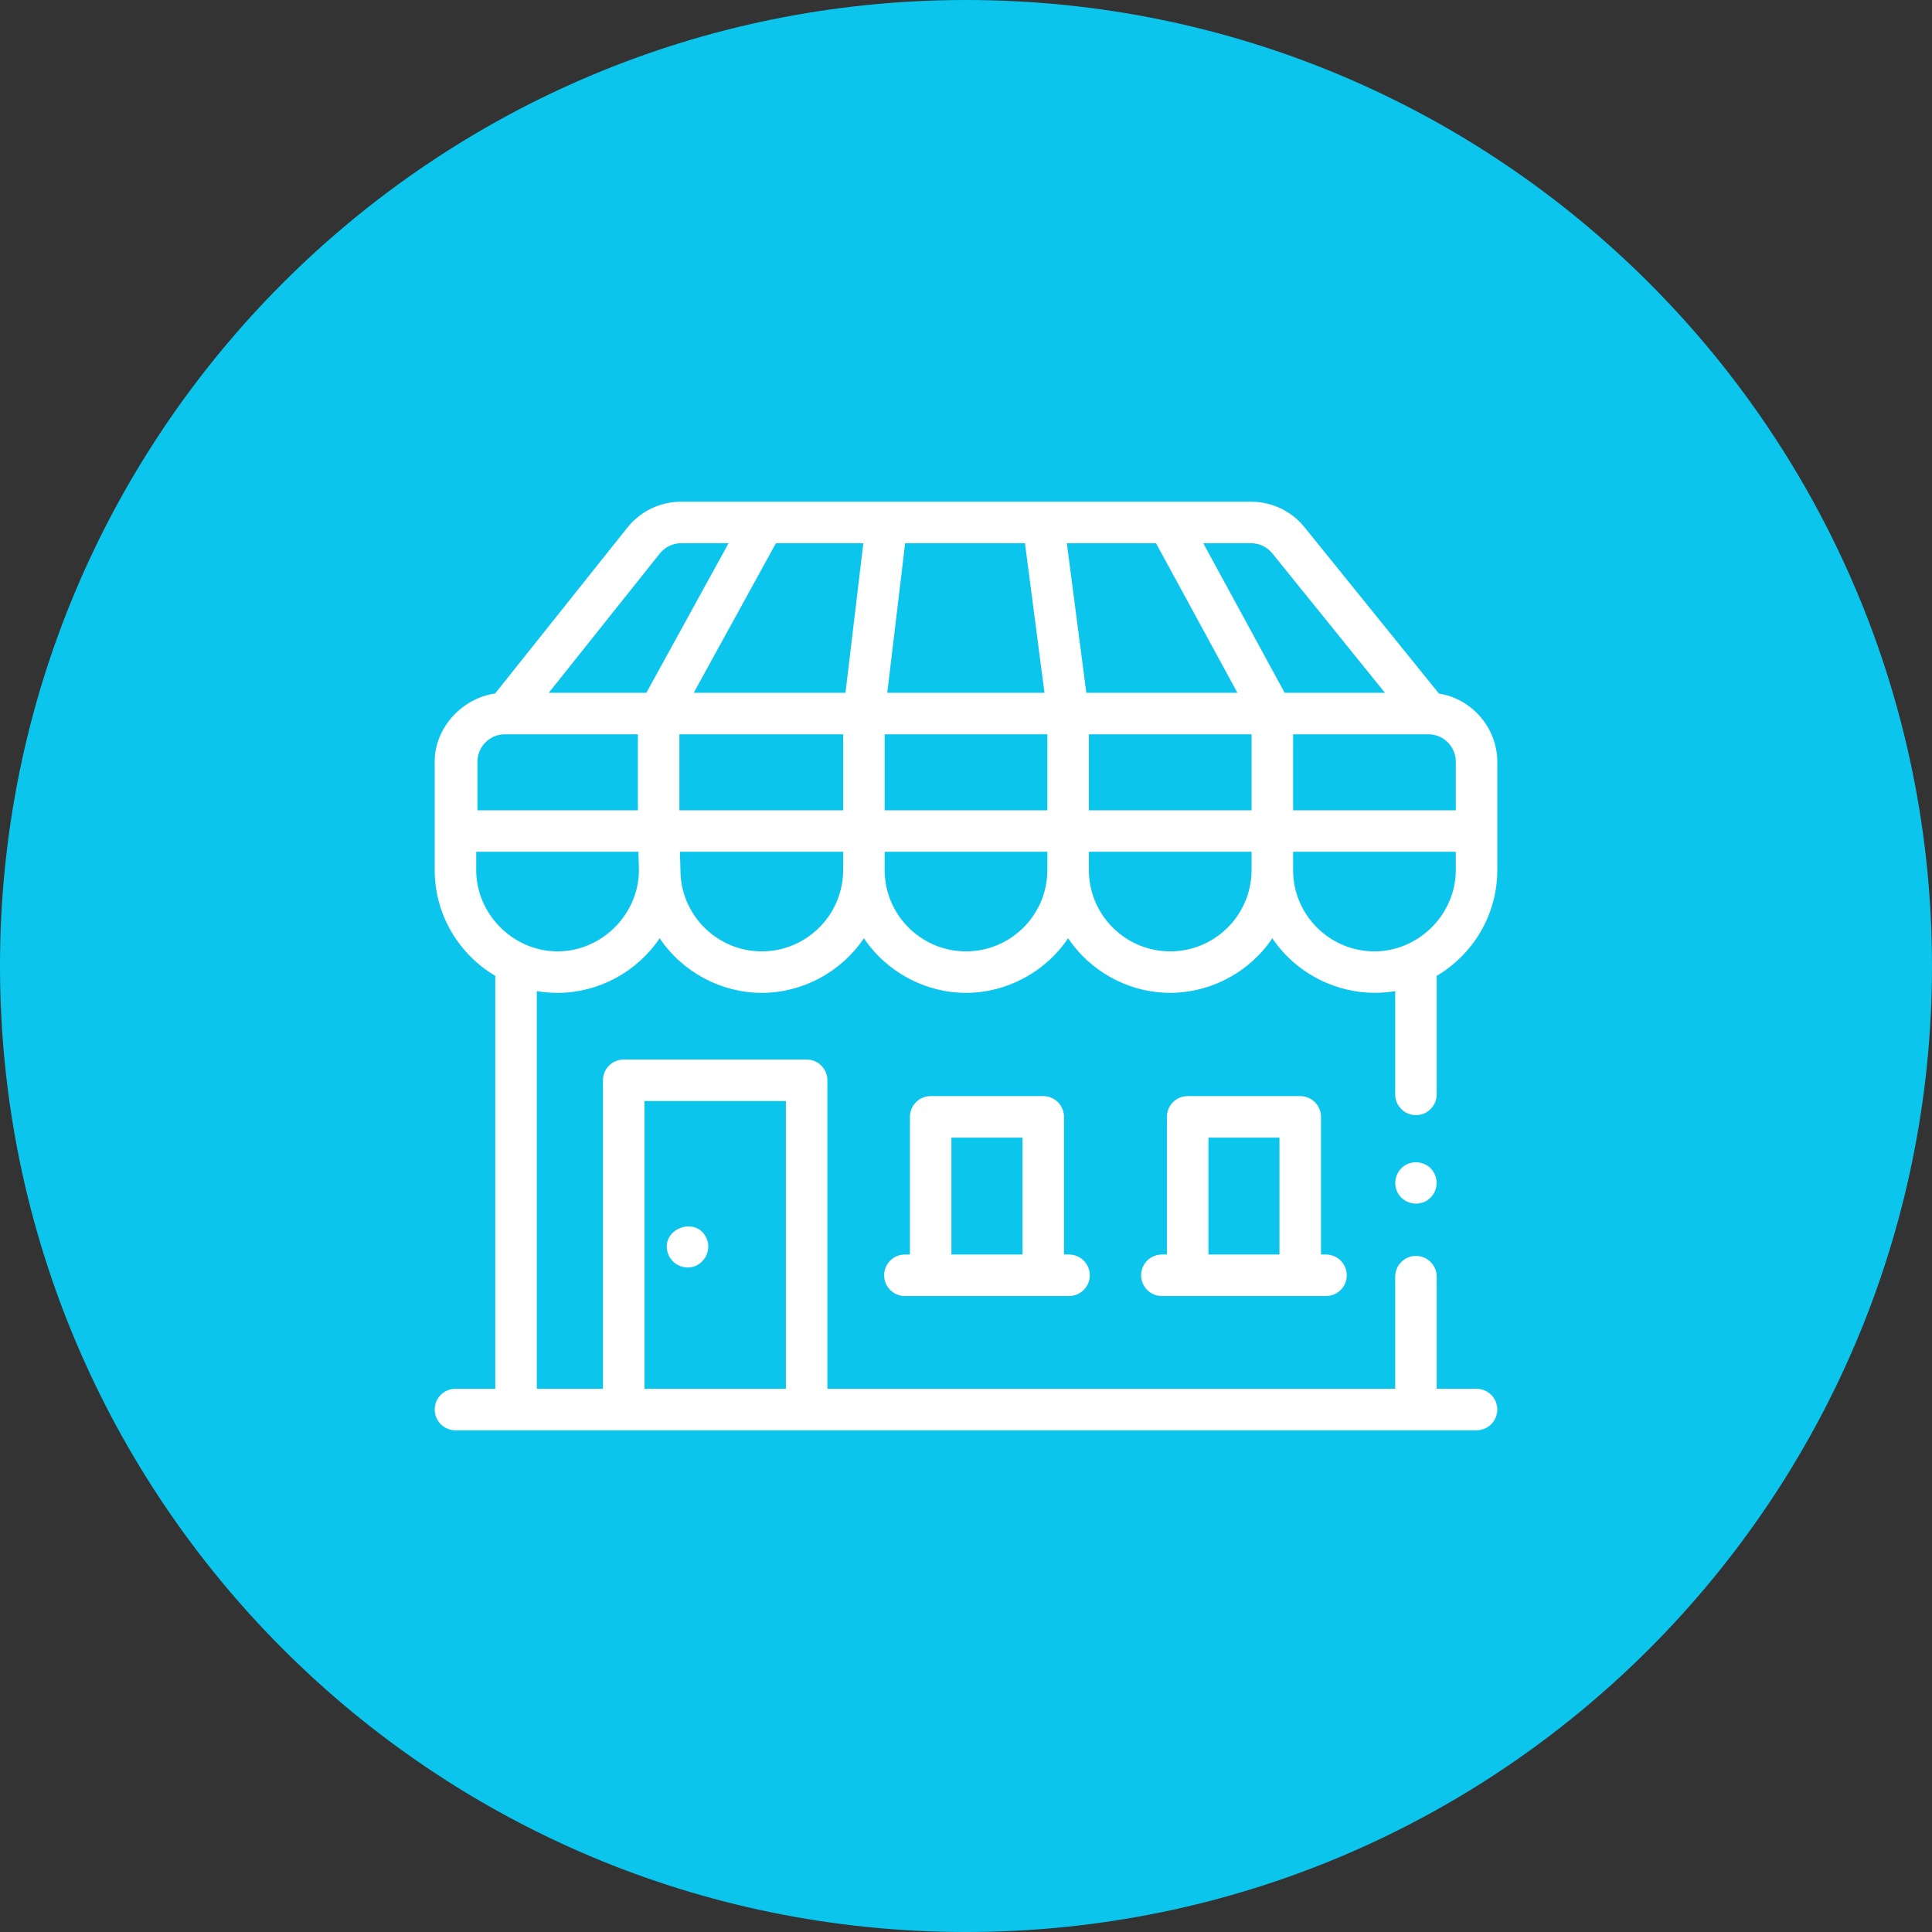 <svg width="120" height="120" viewBox="0 0 120 120" fill="none" xmlns="http://www.w3.org/2000/svg">
<rect x="0" y="0" width="120" height="120" fill="#333333" stroke="none"/>
<path d="M120 60C120 93.137 93.137 120 60 120C26.863 120 0 93.137 0 60C0 26.863 26.863 0 60 0C93.137 0 120 26.863 120 60Z" fill="#0BC5ED"/>
<path d="M28.289 86.26C27.577 86.26 27 86.837 27 87.549C27 88.261 27.577 88.838 28.289 88.838H91.711C92.423 88.838 93 88.261 93 87.549C93 86.837 92.423 86.26 91.711 86.26H89.236V79.296C89.236 78.584 88.659 78.007 87.947 78.007C87.235 78.007 86.658 78.584 86.658 79.296V86.26H51.392V67.098C51.392 66.386 50.814 65.809 50.102 65.809H38.74C38.028 65.809 37.451 66.386 37.451 67.098V86.26H33.342V61.561C33.784 61.636 34.236 61.671 34.685 61.668C37.193 61.651 39.577 60.359 40.973 58.277C42.38 60.374 44.789 61.669 47.316 61.669C49.841 61.669 52.254 60.374 53.658 58.277C55.069 60.372 57.47 61.669 60 61.669C62.527 61.669 64.936 60.374 66.342 58.277C67.685 60.279 69.947 61.559 72.357 61.661C74.997 61.773 77.555 60.471 79.027 58.277C80.688 60.754 83.716 62.06 86.658 61.561V67.975C86.658 68.686 87.235 69.264 87.947 69.264C88.659 69.264 89.236 68.686 89.236 67.975V60.613C91.486 59.284 93 56.835 93 54.038V47.31C93 45.23 91.434 43.399 89.377 43.08L81.03 32.752C80.214 31.741 79.001 31.162 77.701 31.162H42.311C41.001 31.162 39.781 31.749 38.964 32.774L30.753 43.073C28.71 43.368 27.037 45.167 27 47.234V51.606V51.617V54.038C27 56.835 28.514 59.284 30.764 60.613V86.26H28.289ZM40.029 68.387H48.813V86.26H40.029V68.387ZM77.737 54.038C77.737 56.824 75.471 59.091 72.684 59.091C69.898 59.091 67.631 56.824 67.631 54.038V52.906H77.737V54.038ZM77.737 50.328H67.631V45.608H77.737V50.328ZM90.422 54.038C90.422 56.789 88.119 59.091 85.369 59.091C82.582 59.091 80.316 56.824 80.316 54.038V52.906H90.422V54.038ZM90.422 47.31V50.328H80.316V45.608H88.72C89.659 45.608 90.422 46.371 90.422 47.31ZM77.701 33.74C78.218 33.74 78.7 33.97 79.025 34.372L86.021 43.03H79.793L74.737 33.74H77.701ZM71.802 33.74L76.858 43.03H67.474L66.263 33.74H71.802ZM56.22 33.74H63.663L64.874 43.03H55.11L56.22 33.74ZM54.947 45.608H65.053V50.328H54.947V45.608ZM54.947 52.906H65.053V54.038C65.053 56.824 62.786 59.091 60 59.091C57.214 59.091 54.947 56.824 54.947 54.038V52.906ZM52.369 54.038C52.369 56.824 50.102 59.091 47.316 59.091C44.529 59.091 42.263 56.824 42.263 54.038V54.037C42.263 54.026 42.262 54.015 42.262 54.004L42.233 52.906H52.369V54.038ZM52.369 50.328H42.198V45.608H52.369V50.328ZM48.195 33.74H53.623L52.514 43.03H43.089L48.195 33.74ZM40.98 34.381C41.305 33.974 41.79 33.74 42.311 33.74H45.253L40.147 43.03H34.085L40.98 34.381ZM29.655 47.28C29.671 46.358 30.434 45.608 31.356 45.608H31.409H39.62V50.328H29.655V47.28ZM29.578 54.038V52.906H39.654L39.684 54.047C39.679 56.789 37.38 59.091 34.631 59.091C31.881 59.091 29.578 56.789 29.578 54.038Z" fill="white"/>
<path d="M64.798 68.081H57.806C57.094 68.081 56.517 68.658 56.517 69.37V77.921H56.205C55.493 77.921 54.916 78.499 54.916 79.211C54.916 79.922 55.493 80.5 56.205 80.5H66.4C67.112 80.5 67.689 79.922 67.689 79.211C67.689 78.499 67.112 77.921 66.4 77.921H66.087V69.37C66.087 68.658 65.51 68.081 64.798 68.081ZM63.509 77.921H59.095V70.659H63.509V77.921Z" fill="white"/>
<path d="M80.759 68.081H73.767C73.055 68.081 72.478 68.658 72.478 69.37V77.921H72.166C71.454 77.921 70.877 78.499 70.877 79.211C70.877 79.922 71.454 80.5 72.166 80.5H82.361C83.073 80.5 83.65 79.922 83.65 79.211C83.65 78.499 83.073 77.921 82.361 77.921H82.049V69.37C82.049 68.658 81.471 68.081 80.759 68.081ZM79.47 77.921H75.056V70.659H79.47V77.921Z" fill="white"/>
<path d="M41.495 77.873C41.724 78.51 42.43 78.871 43.081 78.672C43.796 78.454 44.185 77.638 43.897 76.946C43.27 75.441 40.947 76.347 41.495 77.873Z" fill="white"/>
<path d="M87.18 72.44C86.626 72.851 86.497 73.647 86.891 74.213C87.286 74.78 88.088 74.927 88.662 74.546C89.247 74.158 89.407 73.342 89.018 72.759C88.621 72.151 87.759 72.01 87.18 72.44Z" fill="white"/>
</svg>
